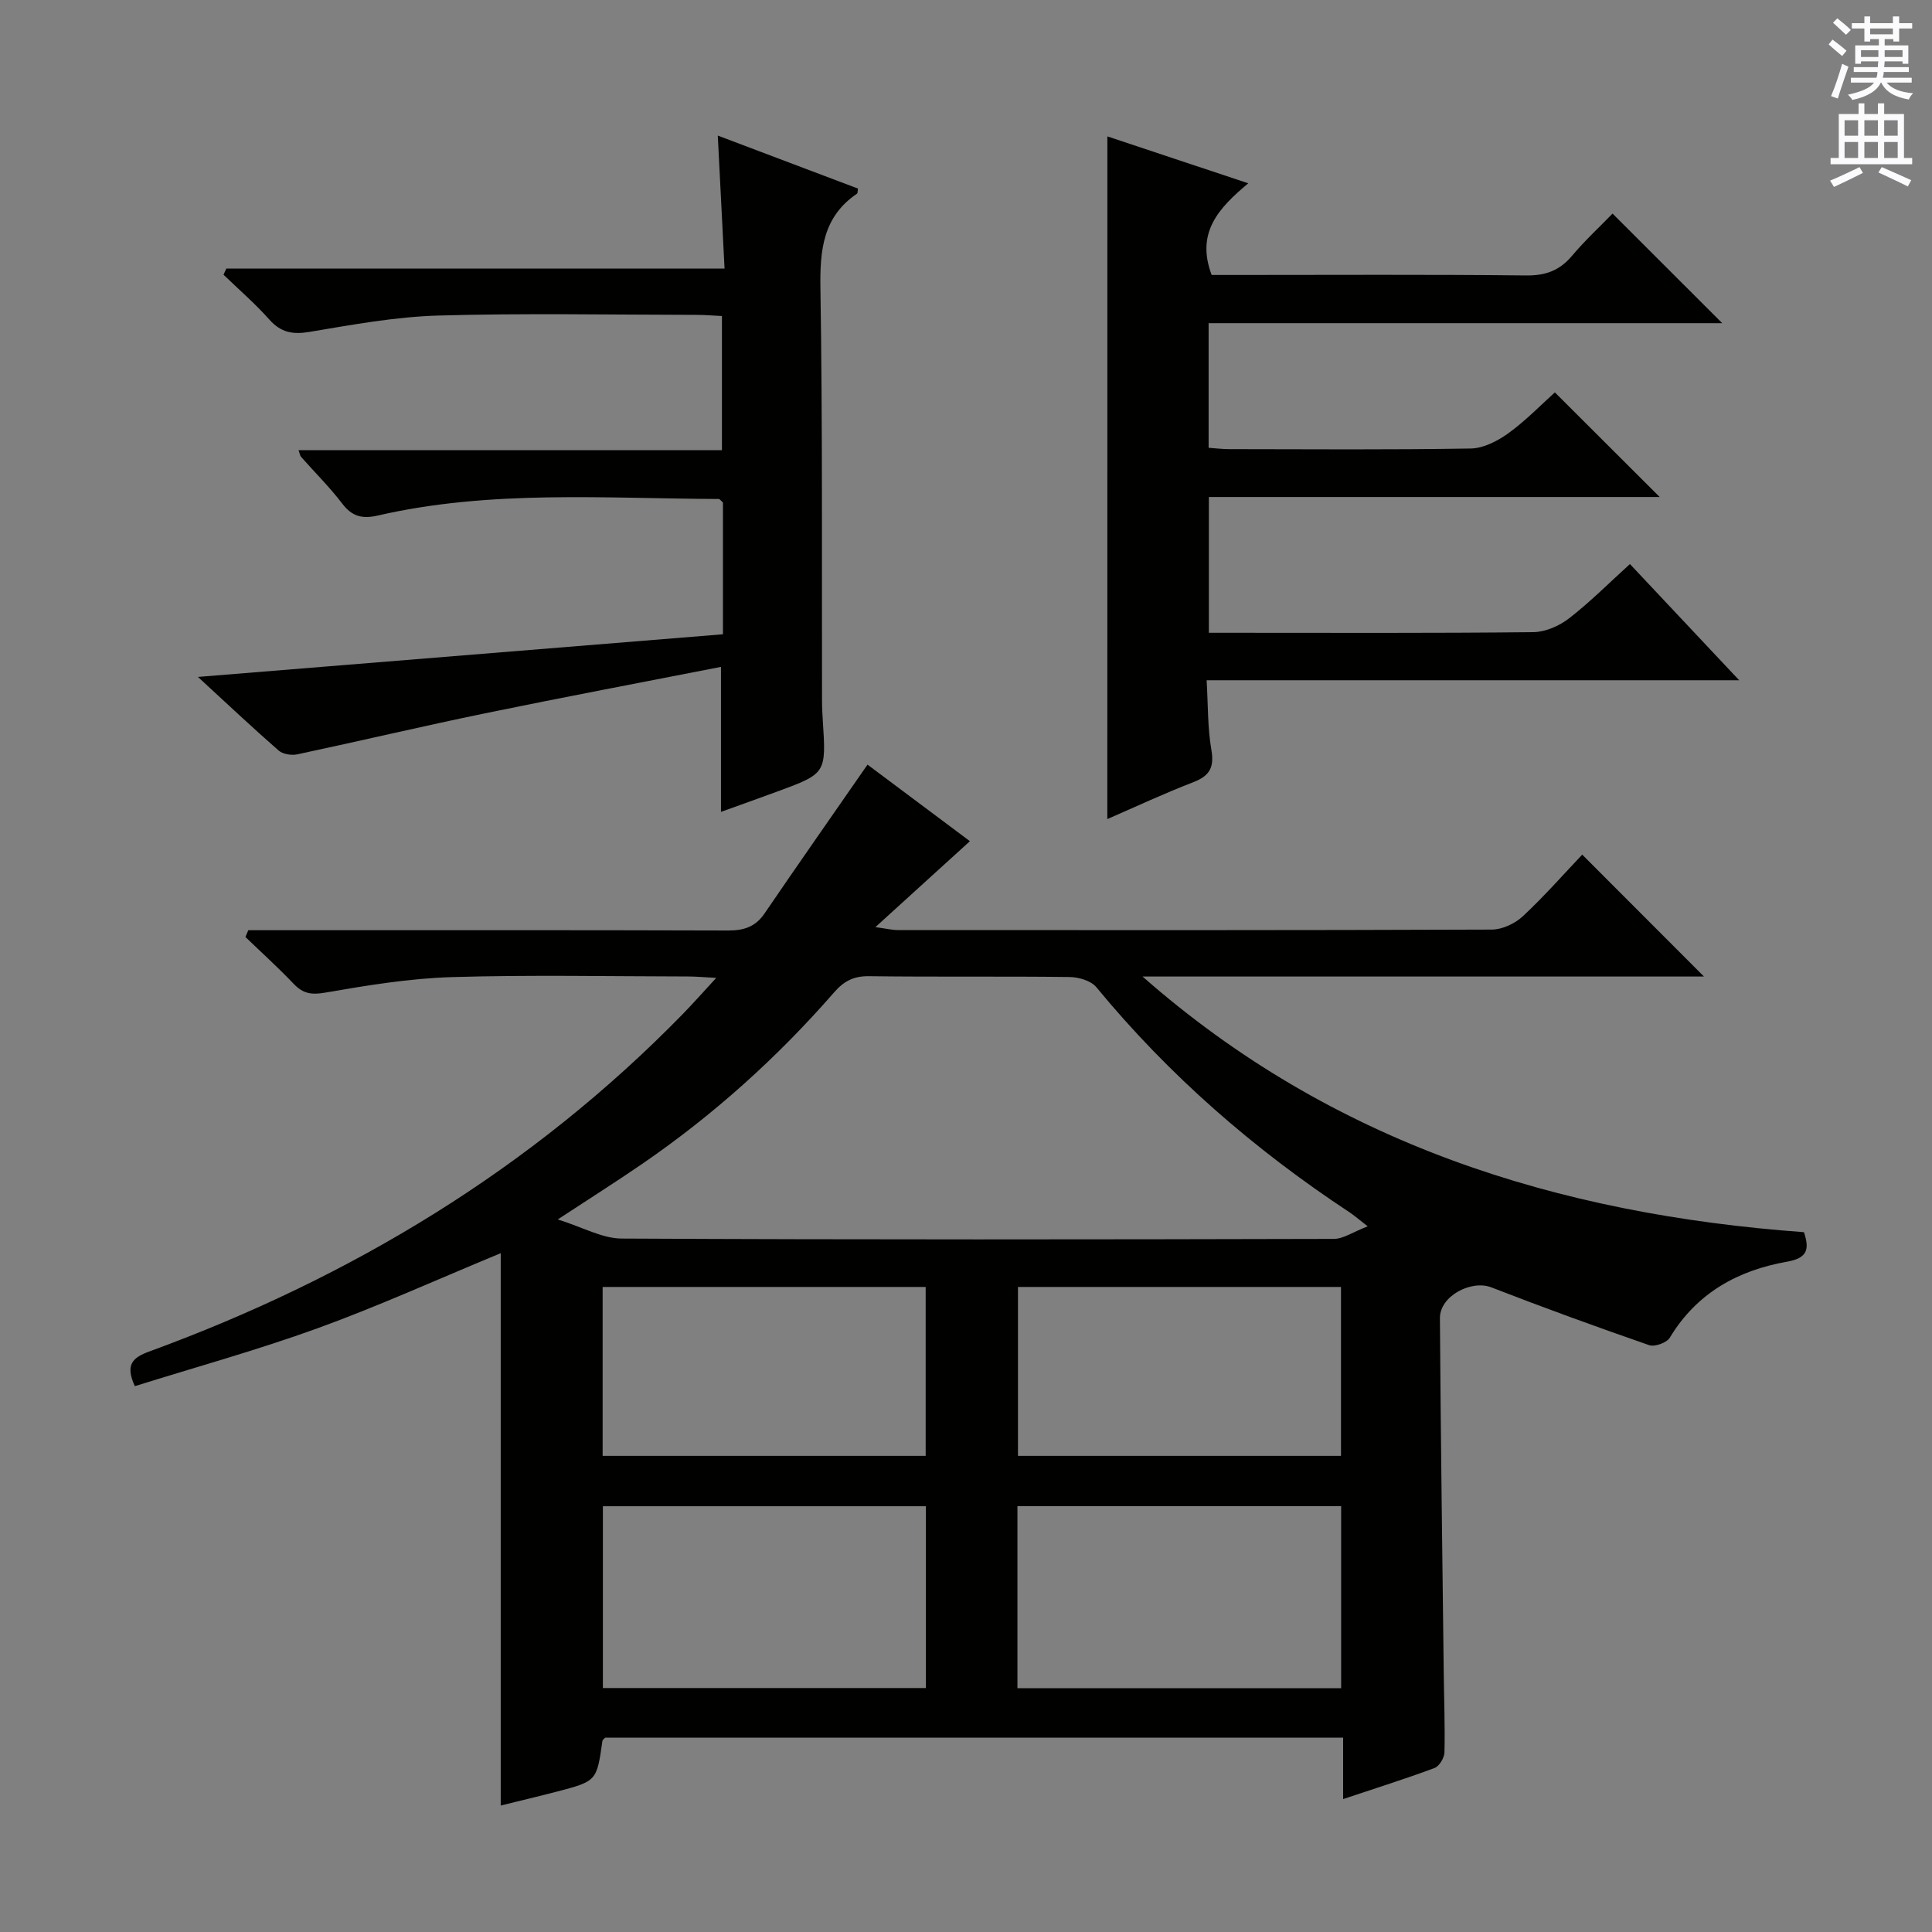 <svg enable-background="new 0 0 400 400" viewBox="0 0 400 400" xmlns="http://www.w3.org/2000/svg"><rect x="0" y="0" width="400" height="400" fill="#808080" stroke="none"/><g fill="#010100"><path d="m51.41 192.59h5.82c31.16 0 62.31-.04 93.47.06 3.29.01 5.69-.73 7.6-3.54 6.91-10.14 13.95-20.19 21.31-30.8 6.66 4.98 13.93 10.42 21.2 15.85-6.3 5.73-12.49 11.36-19.57 17.79 2.33.32 3.5.61 4.66.61 40.99.02 81.98.06 122.96-.1 2.18-.01 4.8-1.24 6.43-2.76 4.48-4.18 8.55-8.82 12.29-12.76 8.72 8.72 16.87 16.89 25.21 25.24-38.59 0-77.41 0-116.24 0 39.26 34.54 85.9 49.21 136.94 52.93 1.1 3.35.9 5.33-3.45 6.1-10.22 1.79-18.75 6.48-24.33 15.75-.63 1.04-3.12 1.94-4.27 1.54-10.95-3.8-21.85-7.76-32.66-11.96-4.16-1.62-10.69 1.78-10.66 6.37.16 24.47.5 48.95.79 73.42.06 5.5.28 10.99.15 16.49-.03 1.13-1.08 2.87-2.06 3.23-6.04 2.25-12.2 4.18-18.92 6.43 0-4.53 0-8.45 0-12.72-51.22 0-101.97 0-152.77 0-.18.2-.55.42-.59.69-1.17 8.31-1.17 8.32-9.48 10.5-2.89.76-5.79 1.44-8.69 2.16-.96.24-1.92.48-2.88.71 0-38.04 0-76 0-114.36-13.25 5.48-25.42 11.01-37.94 15.55-12.44 4.51-25.24 8.04-37.81 11.98-2.08-4.5-.42-5.94 3.02-7.19 41.82-15.3 79.12-37.8 110.38-69.81 2.16-2.21 4.2-4.53 6.97-7.53-2.65-.14-4.23-.29-5.81-.29-16.33-.02-32.67-.36-48.98.13-8.75.27-17.5 1.71-26.15 3.21-2.87.5-4.61.22-6.55-1.82-3.2-3.36-6.65-6.48-9.99-9.7.21-.45.4-.93.6-1.4zm231.76 61.31c-2.22-1.73-2.96-2.38-3.77-2.91-19.73-13-37.37-28.33-52.42-46.61-1.11-1.34-3.66-2.08-5.56-2.1-13.83-.17-27.66.01-41.49-.17-3.16-.04-5.18.99-7.21 3.32-11.76 13.49-24.98 25.39-39.73 35.52-5.4 3.71-10.93 7.2-17.51 11.52 5.14 1.6 9.18 3.94 13.23 3.96 49.15.25 98.31.19 147.46.07 1.97-.01 3.94-1.43 7-2.6zm-91.47 57.95c-22.54 0-44.73 0-66.88 0v37.64h66.88c0-12.6 0-24.88 0-37.64zm18.95 37.67h67.02c0-12.71 0-25.11 0-37.69-22.46 0-44.65 0-67.02 0zm-85.88-48.1h66.88c0-11.83 0-23.26 0-34.97-22.36 0-44.44 0-66.88 0zm152.87-34.97c-22.37 0-44.44 0-66.88 0v34.97h66.88c0-11.85 0-23.28 0-34.97z"/><path d="m229.27 28.24c9.49 3.16 18.88 6.29 29.17 9.71-6.17 5.15-10.88 10.24-7.58 18.98h4.66c20.16 0 40.32-.12 60.48.1 4.04.04 6.92-1.04 9.48-4.08 2.67-3.17 5.75-6.01 8.38-8.73 7.63 7.62 15 14.98 22.71 22.69-35.44 0-70.78 0-106.34 0v25.8c1.42.1 2.85.28 4.28.28 16.66.02 33.32.15 49.98-.13 2.64-.04 5.57-1.55 7.8-3.16 3.62-2.62 6.76-5.89 9.63-8.46 7.38 7.36 14.61 14.59 21.7 21.66-30.4 0-61.73 0-93.34 0v28.11h4.7c20.83 0 41.65.1 62.48-.13 2.5-.03 5.38-1.29 7.4-2.86 4.33-3.35 8.21-7.26 12.6-11.24 7.37 7.84 14.61 15.54 22.62 24.06-37.14 0-73.29 0-110.26 0 .31 5.2.19 9.84.97 14.32.64 3.66-.28 5.45-3.72 6.78-5.98 2.3-11.8 5.03-17.81 7.64.01-47.44.01-94.15.01-141.34z"/><path d="m149.68 131.32c0-9.8 0-18.6 0-27.28-.39-.33-.64-.73-.88-.73-23.59-.09-47.28-1.94-70.6 3.43-3.12.72-5.29.23-7.32-2.44-2.61-3.43-5.71-6.5-8.57-9.74-.19-.22-.22-.58-.5-1.36h87.66c0-9.38 0-18.29 0-27.77-1.71-.08-3.47-.23-5.23-.24-17.83-.02-35.67-.37-53.49.14-8.91.26-17.81 1.9-26.64 3.38-3.5.59-5.94.15-8.35-2.55-2.93-3.3-6.3-6.21-9.48-9.28.19-.43.39-.85.58-1.28h103.15c-.47-9.32-.91-17.9-1.4-27.53 10.06 3.8 19.55 7.39 29.02 10.97-.08.49-.03.93-.19 1.05-7.06 4.79-7.7 11.66-7.58 19.57.45 28.49.27 56.99.33 85.48 0 1.33.08 2.66.16 3.99.71 11 .72 11.01-9.45 14.76-3.86 1.42-7.75 2.8-11.63 4.2 0-10.12 0-19.85 0-30.02-16.33 3.2-32.61 6.27-48.83 9.61-13 2.68-25.92 5.74-38.9 8.5-1.2.25-2.98-.03-3.85-.79-5.37-4.69-10.56-9.58-16.71-15.24 36.82-3 72.59-5.9 108.7-8.83z"/></g><path d="m378.6 9.2.8-1c.9.7 1.9 1.4 2.9 2.3l-.9 1.1c-1.1-.9-2-1.7-2.8-2.4zm.5 10.7c.9-2.1 1.6-4.3 2.3-6.7.4.2.8.4 1.3.6-.7 2.1-1.5 4.3-2.2 6.6zm.4-15.2.9-.9c1 .8 2 1.6 2.8 2.4l-1 1c-1-.9-1.9-1.8-2.7-2.5zm12.5-1.3h1.2v1.4h2.7v1.1h-2.7v2.7h-1.2v-.5h-1.8v1.3h4.9v3.8h-1.2v-.5h-3.7c0 .4-.1.9-.1 1.2h5.1v1h-5.2c0 .5-.1.9-.2 1.2h6v1h-5.2c1.1 1.3 2.9 2 5.5 2.2-.4.4-.7.8-.9 1.3-2.9-.5-4.8-1.6-5.7-3.5h-.1c-.8 1.7-2.7 2.9-5.9 3.6-.2-.4-.6-.8-.9-1.1 2.8-.6 4.6-1.4 5.4-2.5h-4.8v-1h5.3c.1-.3.2-.7.2-1.2h-4.9v-1h5c0-.4 0-.8.1-1.2h-3.6v.5h-1.2v-3.8h4.9v-1.3h-1.8v.5h-1.2v-2.7h-2.6v-1.1h2.6v-1.4h1.2v1.4h4.7v-1.4zm-6.7 8.4h3.6c0-.4 0-.9 0-1.4h-3.6zm1.9-4.7h4.7v-1.2h-4.7zm6.7 3.3h-3.7v1.4h3.7z" fill="#fbfafc"/><path d="m384.7 21.4h1.3v2.2h2.8v-2.2h1.3v2.2h4.1v9.1h1.7v1.3h-16.9v-1.3h1.7v-9.1h4.1v-2.2zm.3 13.2.7 1.2c-1.8.9-3.8 1.9-6 2.9-.2-.4-.5-.8-.8-1.3 2.4-1 4.4-2 6.1-2.8zm-3.1-6.5h2.8v-3.2h-2.8zm0 4.6h2.8v-3.3h-2.8zm4.1-4.6h2.8v-3.2h-2.8zm0 4.6h2.8v-3.3h-2.8zm3.6 1.9c2.1.9 4.1 1.8 6.1 2.7l-.7 1.3c-2.2-1.1-4.2-2-6.1-2.9zm3.3-9.7h-2.8v3.2h2.8zm-2.8 7.8h2.8v-3.3h-2.8z" fill="#fbfafc"/></svg>